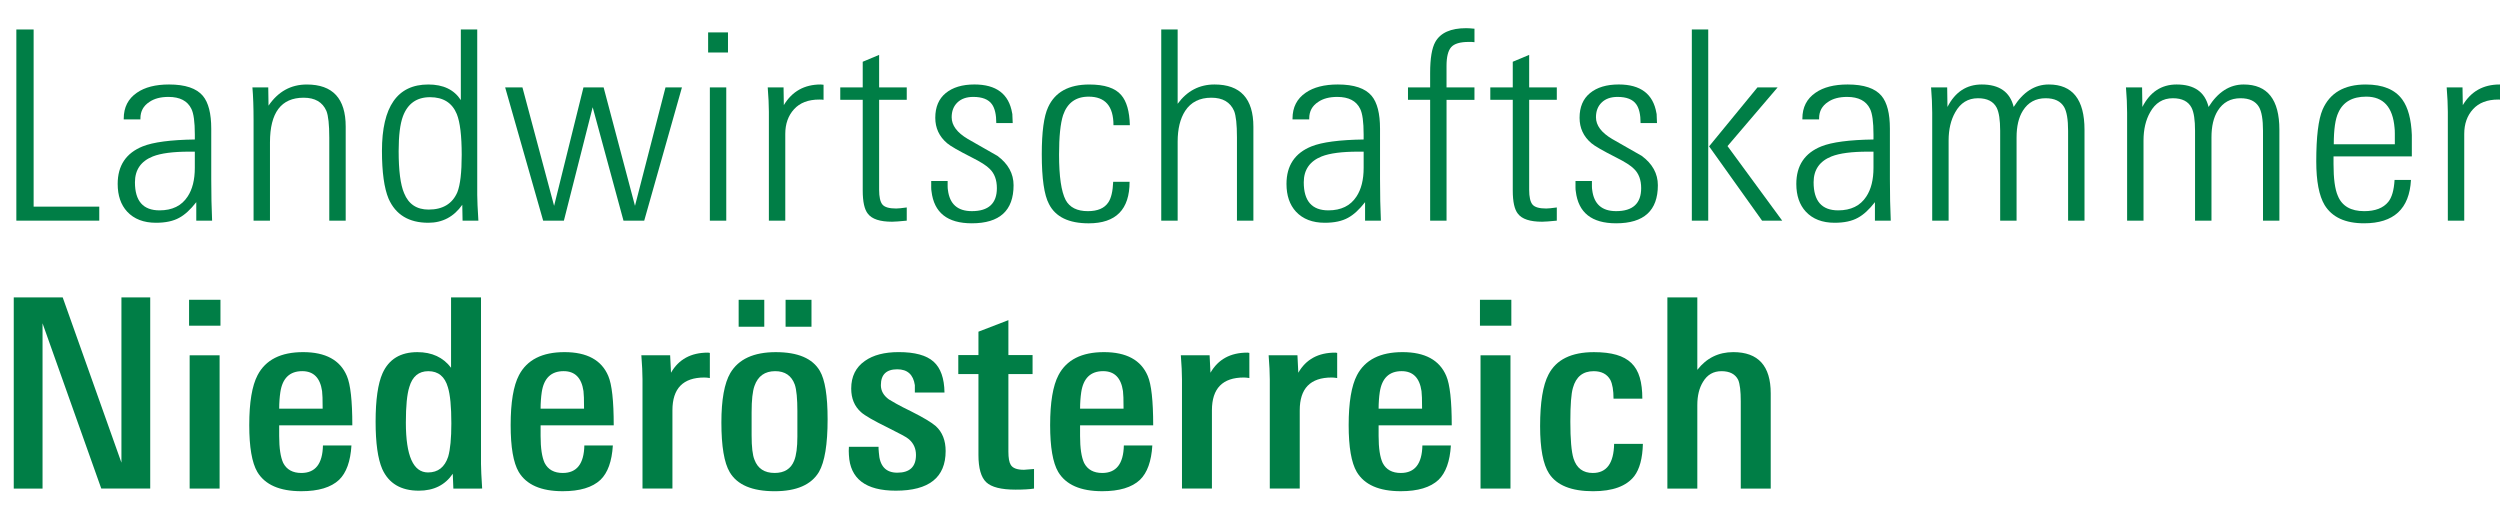 <?xml version="1.0" encoding="utf-8"?>
<!-- Generator: Adobe Illustrator 20.0.0, SVG Export Plug-In . SVG Version: 6.00 Build 0)  -->
<svg version="1.1" id="Ebene_1" xmlns="http://www.w3.org/2000/svg" xmlns:xlink="http://www.w3.org/1999/xlink" x="0px" y="0px"
	 viewBox="0 0 180 38" style="enable-background:new 0 0 180 38;" xml:space="preserve">
<style type="text/css">
	path{fill:#007e46;}
</style>
<g>
	<path d="M1.177,15.887V2.123h1.244v12.755h4.726v1.009H1.177z"/>
	<path d="M14.132,15.887v-1.332c-0.414,0.532-0.822,0.908-1.223,1.123c-0.429,0.241-0.988,0.361-1.679,0.361
		c-0.885,0-1.575-0.266-2.073-0.799c-0.456-0.495-0.684-1.161-0.684-1.998c0-1.32,0.601-2.221,1.803-2.704
		c0.76-0.304,2.011-0.469,3.752-0.495V9.681c0-0.901-0.084-1.516-0.25-1.846c-0.278-0.571-0.826-0.857-1.646-0.857
		c-0.569,0-1.027,0.121-1.375,0.362c-0.431,0.279-0.646,0.673-0.646,1.181v0.076H8.909V8.539c0-0.812,0.318-1.434,0.953-1.866
		c0.569-0.393,1.339-0.59,2.31-0.59c1.165,0,1.977,0.273,2.435,0.819c0.402,0.482,0.603,1.269,0.603,2.361v3.617
		c0,1.117,0.021,2.12,0.062,3.007H14.132z M14.028,10.919h-0.396c-1.167,0-2.041,0.114-2.625,0.343
		c-0.861,0.343-1.291,0.965-1.291,1.866c0,1.346,0.59,2.018,1.77,2.018c0.916,0,1.59-0.33,2.02-0.99
		c0.347-0.52,0.521-1.211,0.521-2.075V10.919z"/>
	<path d="M23.708,15.887V9.91c0-0.939-0.069-1.58-0.207-1.923c-0.276-0.635-0.822-0.952-1.638-0.952
		c-1.617,0-2.425,1.073-2.425,3.218v5.635h-1.181V8.672c0-0.482-0.007-0.92-0.021-1.313c-0.014-0.394-0.034-0.749-0.062-1.066h1.14
		l0.02,1.314c0.691-1.015,1.61-1.523,2.757-1.523c1.866,0,2.799,1.009,2.799,3.027v6.777H23.708z"/>
	<path d="M33.305,15.887l-0.021-1.142c-0.608,0.863-1.423,1.294-2.446,1.294c-1.396,0-2.349-0.577-2.86-1.732
		c-0.318-0.761-0.477-1.91-0.477-3.446c0-3.186,1.112-4.778,3.337-4.778c1.078,0,1.858,0.374,2.342,1.123V2.123h1.181v11.918
		c0,0.178,0.007,0.422,0.021,0.732c0.014,0.311,0.034,0.683,0.062,1.114H33.305z M33.243,11.157c0-1.38-0.118-2.362-0.353-2.944
		c-0.332-0.81-0.974-1.215-1.928-1.215c-0.954,0-1.603,0.456-1.948,1.368c-0.207,0.557-0.311,1.393-0.311,2.507
		c0,1.418,0.131,2.431,0.394,3.039c0.318,0.785,0.905,1.178,1.762,1.178c1.023,0,1.713-0.418,2.072-1.253
		C33.139,13.303,33.243,12.41,33.243,11.157z"/>
	<path d="M46.384,15.887h-1.493l-2.218-8.167l-2.073,8.167h-1.493l-2.736-9.595h1.244l2.28,8.529l2.114-8.529h1.451l2.259,8.529
		l2.197-8.529H49.1L46.384,15.887z"/>
	<path d="M50.985,3.78V2.333h1.43V3.78H50.985z M51.11,15.887V6.293h1.181v9.595H51.11z"/>
	<path d="M59.297,7.187c-0.055-0.012-0.159-0.019-0.311-0.019c-0.788,0-1.392,0.232-1.814,0.695
		c-0.422,0.463-0.632,1.057-0.632,1.78v6.244h-1.181V8.044c0-0.241-0.007-0.505-0.021-0.79c-0.014-0.285-0.034-0.606-0.062-0.962
		h1.14l0.02,1.276c0.594-0.99,1.479-1.485,2.653-1.485c0.069,0,0.138,0.007,0.207,0.019V7.187z"/>
	<path d="M65.287,15.887c-0.262,0.026-0.48,0.044-0.652,0.057c-0.174,0.013-0.308,0.02-0.405,0.02c-0.87,0-1.451-0.191-1.741-0.572
		c-0.249-0.305-0.373-0.863-0.373-1.676v-6.53h-1.617V6.293h1.617V4.446l1.181-0.495v2.342h1.989v0.895h-1.989v6.47
		c0,0.522,0.079,0.877,0.238,1.069c0.158,0.191,0.487,0.286,0.984,0.286c0.069,0,0.169-0.006,0.301-0.019
		c0.131-0.013,0.287-0.031,0.466-0.057V15.887z"/>
	<path d="M72.977,13.337c0,1.827-1.002,2.741-3.006,2.741c-1.756,0-2.722-0.767-2.903-2.304c-0.013-0.063-0.021-0.152-0.021-0.266
		c0-0.127,0-0.286,0-0.476h1.183c0,0.139,0,0.266,0,0.38c0,0.102,0.007,0.191,0.02,0.267c0.125,1.016,0.698,1.523,1.722,1.523
		c1.202,0,1.803-0.552,1.803-1.656c0-0.597-0.174-1.06-0.519-1.39c-0.221-0.229-0.649-0.501-1.284-0.819
		c-0.953-0.482-1.548-0.825-1.784-1.028c-0.567-0.482-0.848-1.092-0.848-1.828c0-0.774,0.251-1.368,0.755-1.78
		c0.505-0.412,1.193-0.619,2.064-0.619c1.574,0,2.48,0.685,2.714,2.056c0.015,0.025,0.021,0.102,0.021,0.229
		c0,0.114,0.007,0.279,0.021,0.495h-1.183c0-0.609-0.103-1.059-0.31-1.351c-0.249-0.355-0.699-0.533-1.348-0.533
		c-0.483,0-0.863,0.133-1.14,0.4C68.658,7.644,68.52,8,68.52,8.444c0,0.584,0.387,1.104,1.161,1.561
		c0.359,0.203,0.714,0.406,1.066,0.609c0.352,0.204,0.708,0.407,1.068,0.609C72.589,11.795,72.977,12.499,72.977,13.337z"/>
	<path d="M80.17,9.015c0-1.371-0.595-2.056-1.784-2.056c-0.925,0-1.54,0.445-1.844,1.333c-0.193,0.597-0.29,1.542-0.29,2.837
		c0,1.574,0.159,2.665,0.477,3.275c0.29,0.532,0.822,0.799,1.597,0.799c0.704,0,1.194-0.21,1.471-0.629
		c0.208-0.305,0.324-0.799,0.352-1.484h1.181c0,1.992-0.981,2.989-2.944,2.989c-1.437,0-2.39-0.463-2.86-1.39
		c-0.346-0.647-0.518-1.839-0.518-3.579c0-1.612,0.152-2.741,0.455-3.389c0.498-1.091,1.486-1.637,2.965-1.637
		c1.106,0,1.872,0.254,2.3,0.761c0.387,0.445,0.595,1.168,0.622,2.17H80.17z"/>
	<path d="M89.061,15.887V9.891c0-0.926-0.069-1.561-0.206-1.904c-0.277-0.635-0.822-0.952-1.638-0.952
		c-0.844,0-1.471,0.317-1.887,0.952c-0.359,0.559-0.539,1.294-0.539,2.208v5.692H83.61V2.123h1.181v5.35
		c0.678-0.926,1.563-1.39,2.654-1.39c1.866,0,2.799,1.016,2.799,3.046v6.758H89.061z"/>
	<path d="M98.285,15.887v-1.332c-0.414,0.532-0.822,0.908-1.222,1.123c-0.429,0.241-0.989,0.361-1.679,0.361
		c-0.885,0-1.576-0.266-2.074-0.799c-0.455-0.495-0.683-1.161-0.683-1.998c0-1.32,0.601-2.221,1.802-2.704
		c0.76-0.304,2.011-0.469,3.753-0.495V9.681c0-0.901-0.084-1.516-0.251-1.846c-0.277-0.571-0.826-0.857-1.645-0.857
		c-0.57,0-1.029,0.121-1.376,0.362c-0.431,0.279-0.645,0.673-0.645,1.181v0.076h-1.204V8.539c0-0.812,0.318-1.434,0.953-1.866
		c0.57-0.393,1.34-0.59,2.311-0.59c1.165,0,1.975,0.273,2.434,0.819c0.401,0.482,0.603,1.269,0.603,2.361v3.617
		c0,1.117,0.021,2.12,0.062,3.007H98.285z M98.182,10.919h-0.396c-1.166,0-2.041,0.114-2.624,0.343
		c-0.86,0.343-1.291,0.965-1.291,1.866c0,1.346,0.59,2.018,1.771,2.018c0.916,0,1.589-0.33,2.02-0.99
		c0.347-0.52,0.521-1.211,0.521-2.075V10.919z"/>
	<path d="M104.151,7.187v8.7h-1.181v-8.7h-1.595V6.293h1.595V5.246c0-1.041,0.124-1.783,0.373-2.227
		c0.373-0.66,1.112-0.99,2.218-0.99c0.069,0,0.152,0.003,0.249,0.009c0.097,0.007,0.213,0.016,0.352,0.029v0.971
		c-0.069-0.013-0.139-0.019-0.208-0.019c-0.069,0-0.138,0-0.206,0c-0.622,0-1.043,0.127-1.265,0.379
		c-0.221,0.252-0.333,0.7-0.333,1.344v1.552h2.011v0.895H104.151z"/>
	<path d="M112.09,15.887c-0.262,0.026-0.48,0.044-0.652,0.057c-0.174,0.013-0.308,0.02-0.405,0.02c-0.871,0-1.451-0.191-1.741-0.572
		c-0.249-0.305-0.373-0.863-0.373-1.676v-6.53h-1.617V6.293h1.617V4.446l1.181-0.495v2.342h1.99v0.895h-1.99v6.47
		c0,0.522,0.08,0.877,0.239,1.069c0.159,0.191,0.487,0.286,0.984,0.286c0.069,0,0.169-0.006,0.3-0.019
		c0.131-0.013,0.287-0.031,0.467-0.057V15.887z"/>
	<path d="M119.366,13.337c0,1.827-1.002,2.741-3.006,2.741c-1.756,0-2.722-0.767-2.903-2.304c-0.013-0.063-0.021-0.152-0.021-0.266
		c0-0.127,0-0.286,0-0.476h1.183c0,0.139,0,0.266,0,0.38c0,0.102,0.007,0.191,0.02,0.267c0.125,1.016,0.698,1.523,1.722,1.523
		c1.202,0,1.803-0.552,1.803-1.656c0-0.597-0.174-1.06-0.519-1.39c-0.221-0.229-0.649-0.501-1.284-0.819
		c-0.953-0.482-1.548-0.825-1.784-1.028c-0.567-0.482-0.848-1.092-0.848-1.828c0-0.774,0.251-1.368,0.755-1.78
		s1.192-0.619,2.064-0.619c1.574,0,2.48,0.685,2.714,2.056c0.015,0.025,0.021,0.102,0.021,0.229c0,0.114,0.007,0.279,0.021,0.495
		h-1.183c0-0.609-0.103-1.059-0.31-1.351c-0.249-0.355-0.699-0.533-1.348-0.533c-0.483,0-0.863,0.133-1.14,0.4
		c-0.277,0.267-0.414,0.622-0.414,1.066c0,0.584,0.387,1.104,1.161,1.561c0.359,0.203,0.714,0.406,1.066,0.609
		c0.352,0.204,0.708,0.407,1.068,0.609C118.978,11.795,119.366,12.499,119.366,13.337z"/>
	<path d="M121.812,15.887V2.123h1.181v13.764H121.812z M126.87,15.887l-3.815-5.349l3.482-4.245h1.451l-3.607,4.226l3.938,5.368
		H126.87z"/>
	<path d="M134.995,15.887v-1.332c-0.414,0.532-0.822,0.908-1.224,1.123c-0.427,0.241-0.988,0.361-1.679,0.361
		c-0.885,0-1.574-0.266-2.072-0.799c-0.457-0.495-0.685-1.161-0.685-1.998c0-1.32,0.601-2.221,1.803-2.704
		c0.76-0.304,2.011-0.469,3.753-0.495V9.681c0-0.901-0.084-1.516-0.251-1.846c-0.279-0.571-0.826-0.857-1.646-0.857
		c-0.568,0-1.027,0.121-1.374,0.362c-0.431,0.279-0.645,0.673-0.645,1.181v0.076h-1.204V8.539c0-0.812,0.318-1.434,0.953-1.866
		c0.568-0.393,1.338-0.59,2.31-0.59c1.166,0,1.977,0.273,2.436,0.819c0.401,0.482,0.603,1.269,0.603,2.361v3.617
		c0,1.117,0.021,2.12,0.062,3.007H134.995z M134.891,10.919h-0.396c-1.166,0-2.041,0.114-2.624,0.343
		c-0.862,0.343-1.291,0.965-1.291,1.866c0,1.346,0.59,2.018,1.769,2.018c0.917,0,1.591-0.33,2.021-0.99
		c0.347-0.52,0.521-1.211,0.521-2.075V10.919z"/>
	<path d="M148.903,15.887V9.415c0-0.812-0.097-1.383-0.29-1.714c-0.249-0.419-0.691-0.628-1.327-0.628
		c-0.719,0-1.265,0.299-1.638,0.895c-0.303,0.483-0.455,1.123-0.455,1.923v5.996h-1.181V9.415c0-0.774-0.084-1.326-0.249-1.656
		c-0.236-0.457-0.685-0.686-1.348-0.686c-0.719,0-1.265,0.337-1.638,1.009c-0.318,0.559-0.477,1.238-0.477,2.037v5.768h-1.181V8.12
		c0-0.279-0.007-0.571-0.021-0.876c-0.013-0.305-0.034-0.622-0.061-0.952h1.16l0.021,1.409c0.552-1.078,1.374-1.618,2.467-1.618
		c1.271,0,2.038,0.54,2.3,1.618c0.678-1.078,1.52-1.618,2.529-1.618c1.713,0,2.57,1.085,2.57,3.256v6.548H148.903z"/>
	<path d="M162.936,15.887V9.415c0-0.812-0.097-1.383-0.29-1.714c-0.249-0.419-0.691-0.628-1.327-0.628
		c-0.719,0-1.265,0.299-1.638,0.895c-0.305,0.483-0.455,1.123-0.455,1.923v5.996h-1.183V9.415c0-0.774-0.082-1.326-0.249-1.656
		c-0.234-0.457-0.683-0.686-1.346-0.686c-0.719,0-1.265,0.337-1.638,1.009c-0.318,0.559-0.477,1.238-0.477,2.037v5.768h-1.181V8.12
		c0-0.279-0.007-0.571-0.021-0.876c-0.013-0.305-0.034-0.622-0.062-0.952h1.161l0.021,1.409c0.552-1.078,1.374-1.618,2.465-1.618
		c1.273,0,2.039,0.54,2.301,1.618c0.676-1.078,1.52-1.618,2.529-1.618c1.713,0,2.57,1.085,2.57,3.256v6.548H162.936z"/>
	<path d="M168.014,11.262v0.552c0,1.053,0.103,1.815,0.31,2.285c0.301,0.736,0.935,1.104,1.898,1.104
		c0.796,0,1.374-0.223,1.733-0.667c0.26-0.317,0.411-0.844,0.454-1.58h1.181c-0.111,2.081-1.237,3.122-3.379,3.122
		c-1.355,0-2.3-0.438-2.839-1.314c-0.401-0.672-0.601-1.719-0.601-3.141c0-1.776,0.151-3.02,0.455-3.731
		c0.524-1.206,1.561-1.808,3.109-1.808c1.23,0,2.107,0.362,2.632,1.085c0.414,0.571,0.642,1.421,0.685,2.551v1.542H168.014z
		 M172.428,10.386c0-0.317,0-0.571,0-0.762c0-0.19-0.007-0.33-0.02-0.419c-0.125-1.498-0.806-2.247-2.043-2.247
		c-0.991,0-1.658,0.381-2.002,1.143c-0.221,0.457-0.331,1.218-0.331,2.285H172.428z"/>
	<path d="M180.181,7.187c-0.056-0.012-0.159-0.019-0.311-0.019c-0.788,0-1.392,0.232-1.813,0.695
		c-0.423,0.463-0.632,1.057-0.632,1.78v6.244h-1.181V8.044c0-0.241-0.008-0.505-0.021-0.79c-0.015-0.285-0.034-0.606-0.062-0.962
		h1.14l0.021,1.276c0.593-0.99,1.477-1.485,2.652-1.485c0.07,0,0.139,0.007,0.208,0.019V7.187z"/>
	<path d="M7.292,35.177L3.063,23.278v11.899H0.99V21.412h3.524l4.229,11.899V21.412h2.073v13.764H7.292z"/>
	<path d="M13.613,23.45v-1.866h2.26v1.866H13.613z M13.655,35.177v-9.595h2.156v9.595H13.655z"/>
	<path d="M20.101,30.627v0.762c0,0.876,0.097,1.523,0.29,1.942c0.249,0.482,0.684,0.723,1.306,0.723c1.009,0,1.527-0.659,1.555-1.98
		h2.052c-0.069,1.142-0.366,1.967-0.891,2.475c-0.581,0.545-1.486,0.818-2.715,0.818c-1.562,0-2.619-0.463-3.172-1.39
		c-0.387-0.66-0.58-1.783-0.58-3.369c0-1.638,0.2-2.837,0.601-3.599c0.58-1.104,1.672-1.656,3.275-1.656
		c1.617,0,2.667,0.572,3.151,1.713c0.263,0.609,0.394,1.796,0.394,3.56H20.101z M23.231,29.427c0-0.328-0.003-0.595-0.01-0.803
		c-0.007-0.208-0.018-0.363-0.031-0.464c-0.138-0.958-0.615-1.437-1.43-1.437c-0.898,0-1.423,0.505-1.575,1.512
		c-0.028,0.19-0.049,0.382-0.062,0.577c-0.014,0.196-0.021,0.401-0.021,0.614H23.231z"/>
	<path d="M32.642,35.177L32.6,34.111c-0.553,0.812-1.368,1.218-2.446,1.218c-1.285,0-2.163-0.52-2.633-1.561
		c-0.318-0.735-0.477-1.871-0.477-3.407c0-1.574,0.166-2.735,0.498-3.484c0.456-1.016,1.292-1.523,2.508-1.523
		c1.05,0,1.859,0.375,2.426,1.124v-5.065h2.156v11.994c0,0.165,0.007,0.394,0.021,0.686c0.014,0.292,0.034,0.654,0.062,1.084H32.642
		z M32.497,30.484c0-1.202-0.083-2.069-0.249-2.601c-0.221-0.772-0.691-1.158-1.409-1.158c-0.691,0-1.147,0.38-1.368,1.139
		c-0.166,0.518-0.249,1.373-0.249,2.563c0,2.393,0.532,3.589,1.596,3.589c0.719,0,1.202-0.379,1.451-1.138
		C32.42,32.358,32.497,31.56,32.497,30.484z"/>
	<path d="M38.923,30.627v0.762c0,0.876,0.097,1.523,0.29,1.942c0.249,0.482,0.684,0.723,1.306,0.723c1.009,0,1.527-0.659,1.554-1.98
		h2.052c-0.069,1.142-0.366,1.967-0.891,2.475c-0.581,0.545-1.486,0.818-2.715,0.818c-1.562,0-2.619-0.463-3.172-1.39
		c-0.387-0.66-0.58-1.783-0.58-3.369c0-1.638,0.2-2.837,0.601-3.599c0.58-1.104,1.672-1.656,3.275-1.656
		c1.617,0,2.667,0.572,3.151,1.713c0.263,0.609,0.394,1.796,0.394,3.56H38.923z M42.052,29.427c0-0.328-0.003-0.595-0.01-0.803
		c-0.007-0.208-0.018-0.363-0.031-0.464c-0.138-0.958-0.615-1.437-1.43-1.437c-0.898,0-1.423,0.505-1.575,1.512
		c-0.028,0.19-0.049,0.382-0.062,0.577c-0.014,0.196-0.021,0.401-0.021,0.614H42.052z"/>
	<path d="M51.11,27.219c-0.069-0.012-0.138-0.021-0.207-0.028c-0.069-0.007-0.132-0.01-0.187-0.01c-1.534,0-2.301,0.786-2.301,2.36
		v5.635H46.26v-7.863c0-0.228-0.007-0.485-0.021-0.771c-0.014-0.286-0.035-0.606-0.062-0.962h2.073l0.062,1.257
		c0.552-0.965,1.437-1.448,2.653-1.448h0.02c0.028,0,0.069,0.007,0.124,0.02V27.219z"/>
	<path d="M59.588,30.189c0,1.803-0.207,3.066-0.622,3.789c-0.553,0.927-1.617,1.39-3.192,1.39c-1.617,0-2.695-0.457-3.233-1.37
		c-0.401-0.673-0.601-1.866-0.601-3.579c0-1.638,0.214-2.824,0.643-3.561c0.594-1.002,1.686-1.504,3.275-1.504
		c1.589,0,2.646,0.45,3.171,1.351C59.402,27.34,59.588,28.502,59.588,30.189z M53.183,23.525v-1.941h1.845v1.941H53.183z
		 M57.412,29.648c0-0.937-0.062-1.589-0.187-1.956c-0.235-0.645-0.705-0.968-1.41-0.968c-0.746,0-1.244,0.354-1.492,1.063
		c-0.138,0.38-0.207,1.013-0.207,1.898v1.653c0,0.849,0.069,1.437,0.207,1.766c0.235,0.632,0.718,0.949,1.451,0.949
		c0.705,0,1.174-0.297,1.409-0.892c0.152-0.38,0.228-0.957,0.228-1.728V29.648z M56.562,23.525v-1.941h1.865v1.941H56.562z"/>
	<path d="M68.086,32.474c0,1.903-1.196,2.855-3.586,2.855c-2.17,0-3.296-0.857-3.379-2.57c-0.014-0.19-0.014-0.387,0-0.59h2.135
		c0,0.025,0,0.076,0,0.152c0,0.076,0.007,0.165,0.021,0.266c0.055,0.965,0.498,1.447,1.326,1.447c0.898,0,1.347-0.425,1.347-1.276
		c0-0.457-0.165-0.83-0.497-1.123c-0.097-0.089-0.274-0.2-0.529-0.333c-0.256-0.133-0.584-0.301-0.984-0.505
		c-1.037-0.508-1.686-0.881-1.948-1.123c-0.47-0.418-0.705-0.984-0.705-1.695c0-0.876,0.332-1.542,0.995-1.998
		c0.594-0.419,1.403-0.629,2.426-0.629c1.161,0,1.997,0.229,2.507,0.686c0.511,0.457,0.775,1.2,0.788,2.227h-2.134v-0.532
		c-0.111-0.762-0.532-1.143-1.265-1.143c-0.788,0-1.181,0.381-1.181,1.143c0,0.406,0.193,0.749,0.581,1.028
		c0.096,0.063,0.276,0.168,0.539,0.314c0.262,0.147,0.615,0.328,1.057,0.543c0.885,0.445,1.478,0.8,1.781,1.066
		C67.85,31.116,68.086,31.712,68.086,32.474z"/>
	<path d="M74.45,35.177c-0.319,0.051-0.76,0.077-1.327,0.077c-1.037,0-1.741-0.179-2.115-0.534c-0.373-0.355-0.56-1.009-0.56-1.961
		v-5.825h-1.451v-1.371h1.451v-1.682l2.156-0.831v2.513h1.741v1.371h-1.741v5.577c0,0.457,0.056,0.775,0.167,0.952
		c0.138,0.242,0.455,0.362,0.953,0.362c0.082,0,0.324-0.019,0.726-0.057V35.177z"/>
	<path d="M77.765,30.627v0.762c0,0.876,0.097,1.523,0.29,1.942c0.249,0.482,0.685,0.723,1.307,0.723c1.007,0,1.527-0.659,1.555-1.98
		h2.051c-0.069,1.142-0.365,1.967-0.891,2.475c-0.58,0.545-1.486,0.818-2.714,0.818c-1.563,0-2.619-0.463-3.173-1.39
		c-0.387-0.66-0.58-1.783-0.58-3.369c0-1.638,0.2-2.837,0.601-3.599c0.58-1.104,1.672-1.656,3.274-1.656
		c1.618,0,2.668,0.572,3.152,1.713c0.262,0.609,0.393,1.796,0.393,3.56H77.765z M80.896,29.427c0-0.328-0.003-0.595-0.01-0.803
		c-0.008-0.208-0.018-0.363-0.031-0.464c-0.139-0.958-0.616-1.437-1.43-1.437c-0.899,0-1.423,0.505-1.576,1.512
		c-0.028,0.19-0.049,0.382-0.062,0.577c-0.015,0.196-0.021,0.401-0.021,0.614H80.896z"/>
	<path d="M89.954,27.219c-0.07-0.012-0.139-0.021-0.208-0.028c-0.069-0.007-0.131-0.01-0.187-0.01c-1.533,0-2.3,0.786-2.3,2.36
		v5.635h-2.156v-7.863c0-0.228-0.008-0.485-0.021-0.771c-0.015-0.286-0.034-0.606-0.062-0.962h2.072l0.062,1.257
		c0.554-0.965,1.438-1.448,2.654-1.448h0.021c0.028,0,0.069,0.007,0.125,0.02V27.219z"/>
	<path d="M96.275,27.219c-0.069-0.012-0.138-0.021-0.206-0.028c-0.07-0.007-0.133-0.01-0.187-0.01c-1.535,0-2.301,0.786-2.301,2.36
		v5.635h-2.156v-7.863c0-0.228-0.007-0.485-0.021-0.771c-0.013-0.286-0.034-0.606-0.062-0.962h2.074l0.062,1.257
		c0.552-0.965,1.437-1.448,2.654-1.448h0.02c0.028,0,0.069,0.007,0.125,0.02V27.219z"/>
	<path d="M99.26,30.627v0.762c0,0.876,0.097,1.523,0.292,1.942c0.247,0.482,0.683,0.723,1.306,0.723c1.009,0,1.527-0.659,1.554-1.98
		h2.052c-0.07,1.142-0.367,1.967-0.891,2.475c-0.581,0.545-1.486,0.818-2.716,0.818c-1.563,0-2.619-0.463-3.171-1.39
		c-0.388-0.66-0.582-1.783-0.582-3.369c0-1.638,0.202-2.837,0.601-3.599c0.582-1.104,1.672-1.656,3.276-1.656
		c1.617,0,2.667,0.572,3.15,1.713c0.262,0.609,0.395,1.796,0.395,3.56H99.26z M102.39,29.427c0-0.328-0.003-0.595-0.01-0.803
		c-0.007-0.208-0.018-0.363-0.031-0.464c-0.139-0.958-0.616-1.437-1.43-1.437c-0.899,0-1.423,0.505-1.576,1.512
		c-0.028,0.19-0.049,0.382-0.062,0.577c-0.013,0.196-0.021,0.401-0.021,0.614H102.39z"/>
	<path d="M106.557,23.45v-1.866h2.259v1.866H106.557z M106.598,35.177v-9.595h2.156v9.595H106.598z"/>
	<path d="M118.288,31.96c-0.028,1.041-0.236,1.815-0.622,2.323c-0.567,0.724-1.554,1.085-2.963,1.085
		c-1.563,0-2.619-0.425-3.171-1.275c-0.429-0.66-0.644-1.796-0.644-3.409c0-1.713,0.201-2.95,0.601-3.712
		c0.554-1.079,1.645-1.618,3.276-1.618c0.636,0,1.174,0.064,1.617,0.192c0.442,0.128,0.801,0.326,1.078,0.593
		c0.275,0.269,0.477,0.613,0.601,1.034c0.125,0.422,0.187,0.932,0.187,1.532h-2.074c0-0.597-0.075-1.047-0.228-1.352
		c-0.236-0.418-0.636-0.628-1.202-0.628c-0.773,0-1.271,0.399-1.492,1.196c-0.125,0.418-0.187,1.228-0.187,2.431
		c0,1.279,0.075,2.165,0.228,2.658c0.221,0.696,0.685,1.044,1.389,1.044c0.996,0,1.507-0.698,1.535-2.094H118.288z"/>
	<path d="M125.335,35.177v-6.282c0-0.736-0.062-1.25-0.185-1.542c-0.208-0.418-0.609-0.628-1.202-0.628
		c-0.582,0-1.024,0.254-1.327,0.762c-0.277,0.444-0.414,1.002-0.414,1.675v6.016h-2.156V21.412h2.156v5.217
		c0.663-0.85,1.527-1.276,2.59-1.276c1.797,0,2.695,0.99,2.695,2.97v6.854H125.335z"/>
</g>
</svg>
